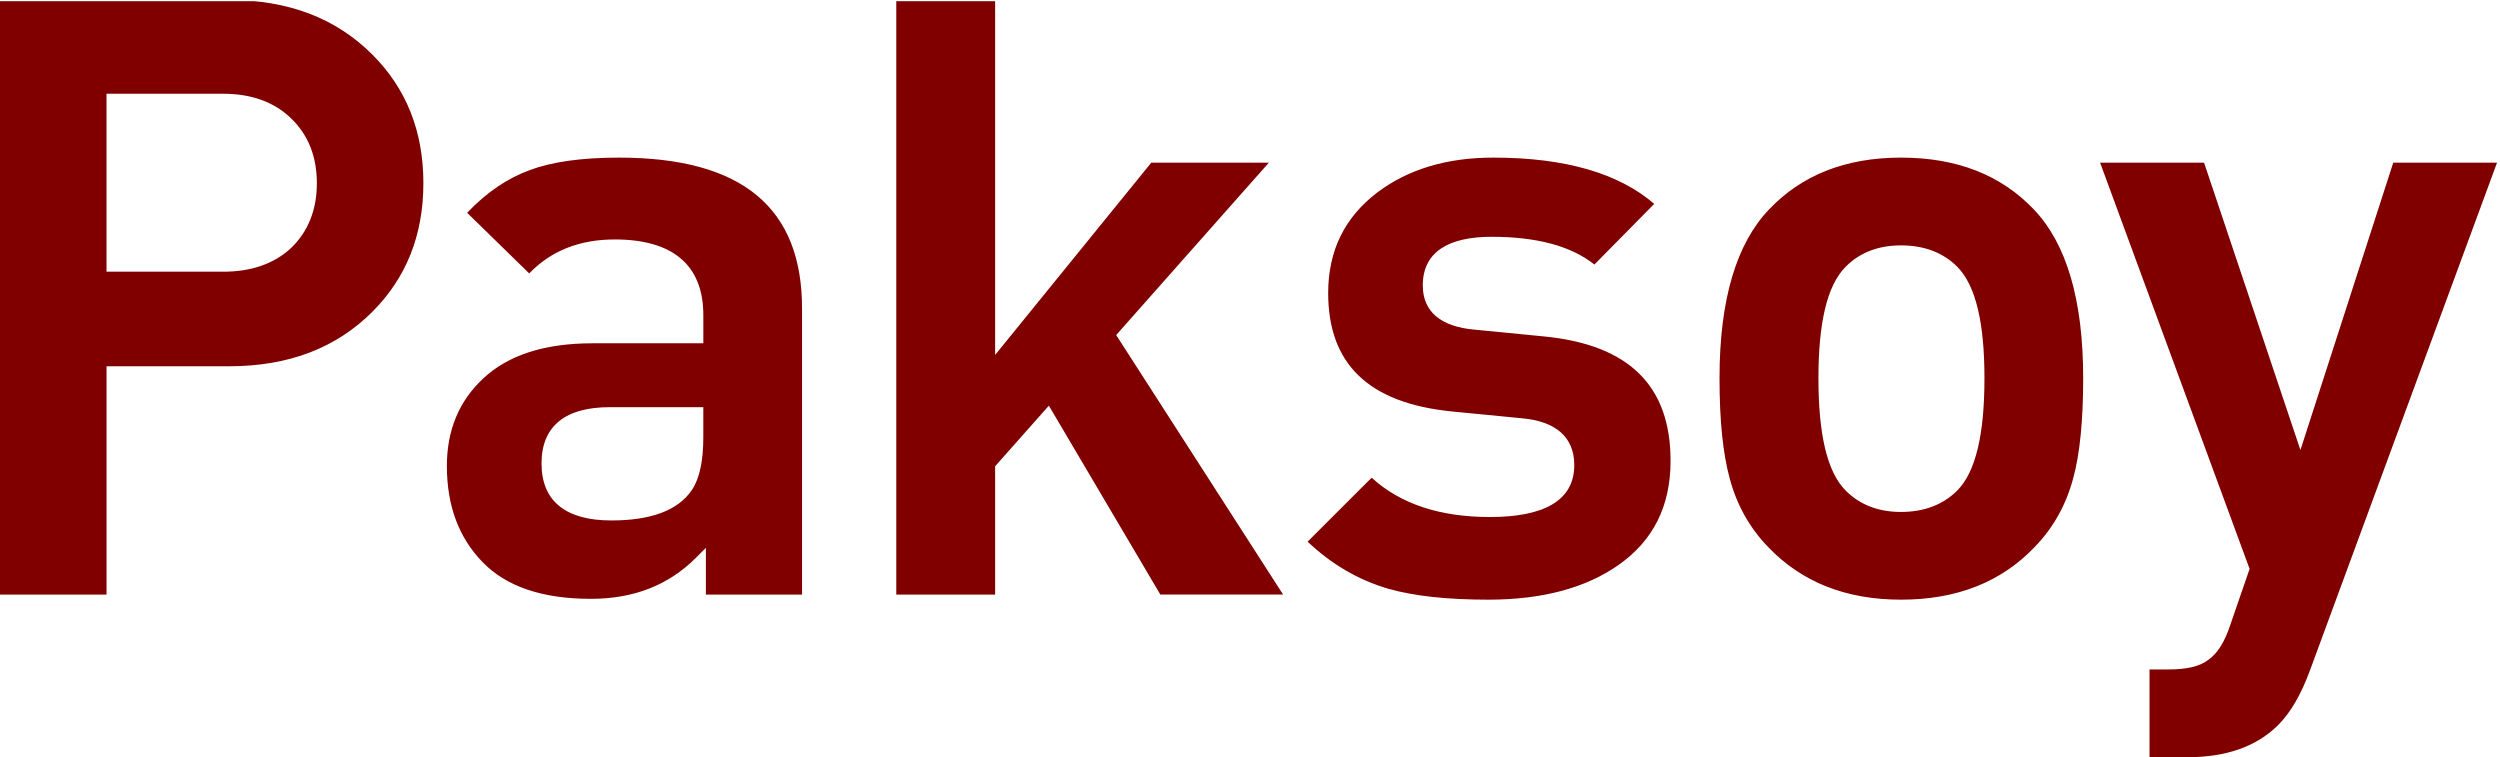 <?xml version="1.0" encoding="UTF-8"?>
<svg id="Layer_1" xmlns="http://www.w3.org/2000/svg" width="138.519" height="41.958" xmlns:xlink="http://www.w3.org/1999/xlink" version="1.1" viewBox="0 0 138.519 41.958">
  <!-- Generator: Adobe Illustrator 29.3.1, SVG Export Plug-In . SVG Version: 2.1.0 Build 151)  -->
  <defs>
    <clipPath id="clippath">
      <rect y=".065" width="138.519" height="41.893" fill="none"/>
    </clipPath>
  </defs>
  <g clip-path="url(#clippath)">
    <path d="M127.997,37.124c-.497,1.357-1.085,2.363-1.762,3.042-1.183,1.179-2.851,1.791-5.059,1.791h-2.076v-4.865h1.084c.937,0,1.688-.153,2.179-.535.525-.372.913-1.028,1.203-1.906l1.079-3.13-8.283-22.507h5.761l5.338,15.922,5.143-15.922h5.75l-10.357,28.11ZM20.628,17.279c-2.006,2.004-4.637,3.015-7.929,3.015h-6.796v12.65H0V0h12.699c3.292,0,5.923,1.016,7.929,3.021,1.884,1.883,2.831,4.251,2.831,7.128,0,2.878-.948,5.246-2.831,7.13M16.133,6.561c-.951-.921-2.223-1.367-3.768-1.367h-6.463v9.86h6.463c1.541,0,2.811-.427,3.764-1.314.956-.921,1.427-2.131,1.427-3.59s-.467-2.666-1.424-3.588M39.111,32.944v-2.59l-.563.564c-1.507,1.504-3.434,2.262-5.809,2.262-2.714,0-4.691-.692-5.991-2.024-1.315-1.347-1.988-3.113-1.988-5.336,0-1.995.677-3.606,2.022-4.858,1.368-1.275,3.365-1.941,6.049-1.941h6.139v-1.557c0-2.811-1.733-4.197-4.907-4.197-1.938,0-3.527.62-4.74,1.883l-3.44-3.359c1.074-1.133,2.237-1.918,3.479-2.37,1.207-.45,2.846-.688,4.936-.688,6.859,0,10.141,2.804,10.141,8.353v15.859h-5.329ZM38.969,22.561h-5.192c-2.409,0-3.772,1.013-3.772,3.116,0,2.135,1.397,3.16,3.866,3.16,2.14,0,3.69-.525,4.474-1.703.433-.652.624-1.643.624-2.922v-1.65ZM64.292,32.944l-6.177-10.466-2.977,3.356v7.11h-5.477V0h5.477v19.666l8.65-10.652h6.516l-8.459,9.55,9.249,14.379h-6.801ZM89.68,31.303c-1.816,1.274-4.214,1.923-7.218,1.923-2.282,0-4.118-.201-5.525-.6-1.673-.489-3.159-1.359-4.485-2.613l3.548-3.545c1.604,1.467,3.803,2.179,6.556,2.179,2.9,0,4.67-.859,4.67-2.876,0-1.585-1.063-2.428-2.894-2.595l-3.866-.376c-4.656-.459-6.875-2.648-6.875-6.562,0-2.356.914-4.205,2.742-5.589,1.699-1.271,3.823-1.916,6.41-1.916,3.999,0,6.953.873,8.915,2.563l-3.316,3.361c-1.311-1.041-3.229-1.537-5.692-1.537-2.381,0-3.817.829-3.817,2.692,0,1.503,1.059,2.289,2.846,2.45l3.866.378c4.74.462,7.017,2.753,7.017,6.894,0,2.51-.958,4.417-2.88,5.768M114.875,26.486c-.398,1.49-1.108,2.763-2.139,3.823-1.844,1.936-4.303,2.917-7.408,2.917-3.067,0-5.51-.981-7.36-2.917-1.025-1.06-1.743-2.333-2.135-3.823-.368-1.343-.559-3.183-.559-5.528,0-4.367.937-7.461,2.742-9.352,1.816-1.909,4.245-2.873,7.312-2.873,3.106,0,5.544.963,7.364,2.873,1.801,1.891,2.732,4.985,2.732,9.352,0,2.345-.185,4.185-.549,5.528M108.443,14.777c-.799-.797-1.85-1.181-3.115-1.181-1.238,0-2.272.388-3.062,1.181-1.05,1.05-1.511,3.16-1.511,6.18,0,3.047.461,5.176,1.511,6.226.79.795,1.824,1.183,3.062,1.183,1.265,0,2.316-.388,3.115-1.183,1.046-1.05,1.511-3.177,1.511-6.226,0-3.02-.466-5.13-1.511-6.18" fill="maroon"/>
  </g>
</svg>